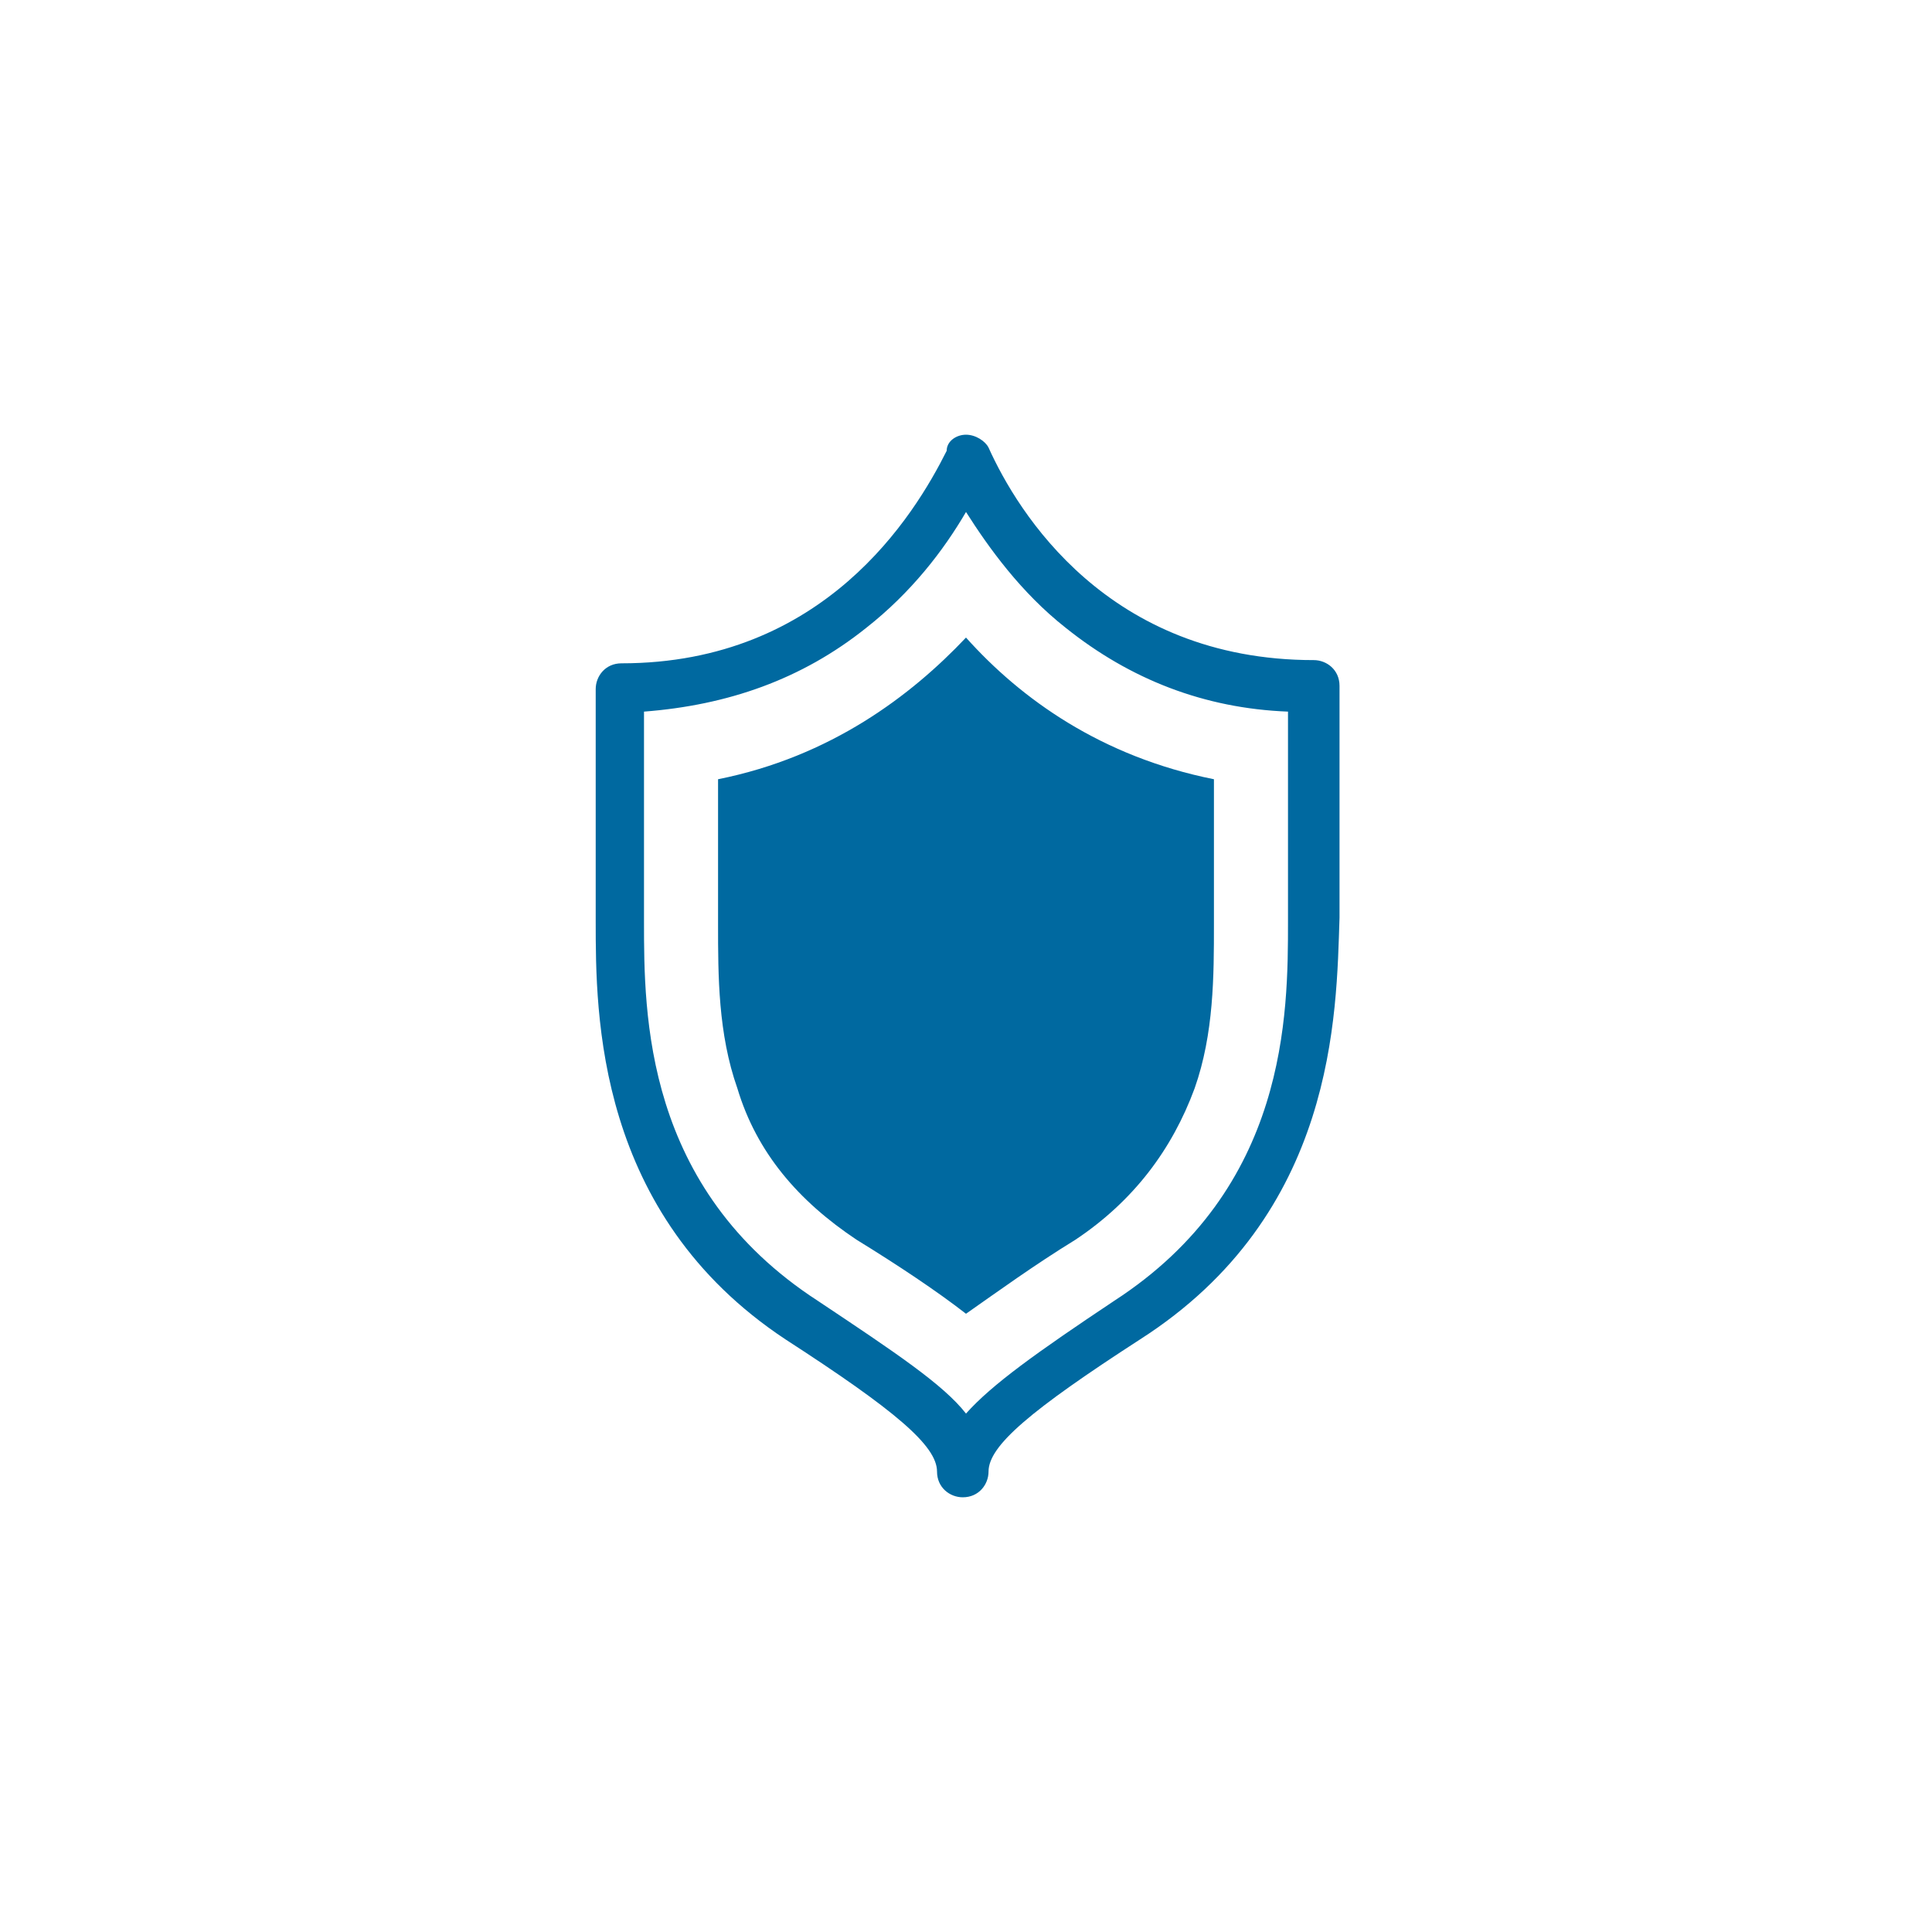 <?xml version="1.0" encoding="UTF-8"?> <!-- Generator: Adobe Illustrator 22.1.0, SVG Export Plug-In . SVG Version: 6.00 Build 0) --> <svg xmlns="http://www.w3.org/2000/svg" xmlns:xlink="http://www.w3.org/1999/xlink" id="レイヤー_1" x="0px" y="0px" viewBox="0 0 60 60" style="enable-background:new 0 0 60 60;" xml:space="preserve"> <path style="fill:#0069A0;" d="M35.4,41.6c-3.4,2.2-4.7,3.3-4.7,4.1c0,0.4-0.3,0.8-0.8,0.8c-0.4,0-0.8-0.3-0.8-0.8 c0-0.8-1.3-1.9-4.7-4.1c-5.9-3.9-5.9-10.1-5.9-13v-7.2c0-0.4,0.3-0.8,0.8-0.8c6.3,0,9.1-4.6,10.1-6.6c0-0.3,0.3-0.5,0.6-0.5 s0.6,0.2,0.7,0.4c0.9,2,3.7,6.6,10.1,6.6c0.4,0,0.8,0.3,0.8,0.8v7.2C41.5,31.5,41.5,37.7,35.4,41.6z M40,22.1 c-2.6-0.1-4.9-1-6.9-2.6c-1.4-1.1-2.4-2.5-3.1-3.6c-0.7,1.2-1.7,2.5-3.1,3.6c-2,1.6-4.3,2.4-6.9,2.6v6.5c0,2.9,0,8.3,5.4,11.8 c2.4,1.6,3.9,2.6,4.6,3.5c0.8-0.9,2.2-1.9,4.6-3.5C40,36.9,40,31.5,40,28.6V22.1z M33.4,38.5c-1.3,0.8-2.4,1.6-3.4,2.3 c-0.9-0.7-2.1-1.5-3.4-2.3c-1.8-1.2-3.1-2.7-3.7-4.7c-0.6-1.7-0.6-3.5-0.6-5.1v-4.5c3.5-0.7,6-2.6,7.7-4.4c1.7,1.9,4.2,3.7,7.7,4.4 v4.5c0,1.6,0,3.4-0.6,5.1C36.4,35.7,35.2,37.3,33.4,38.5z"></path> </svg> 